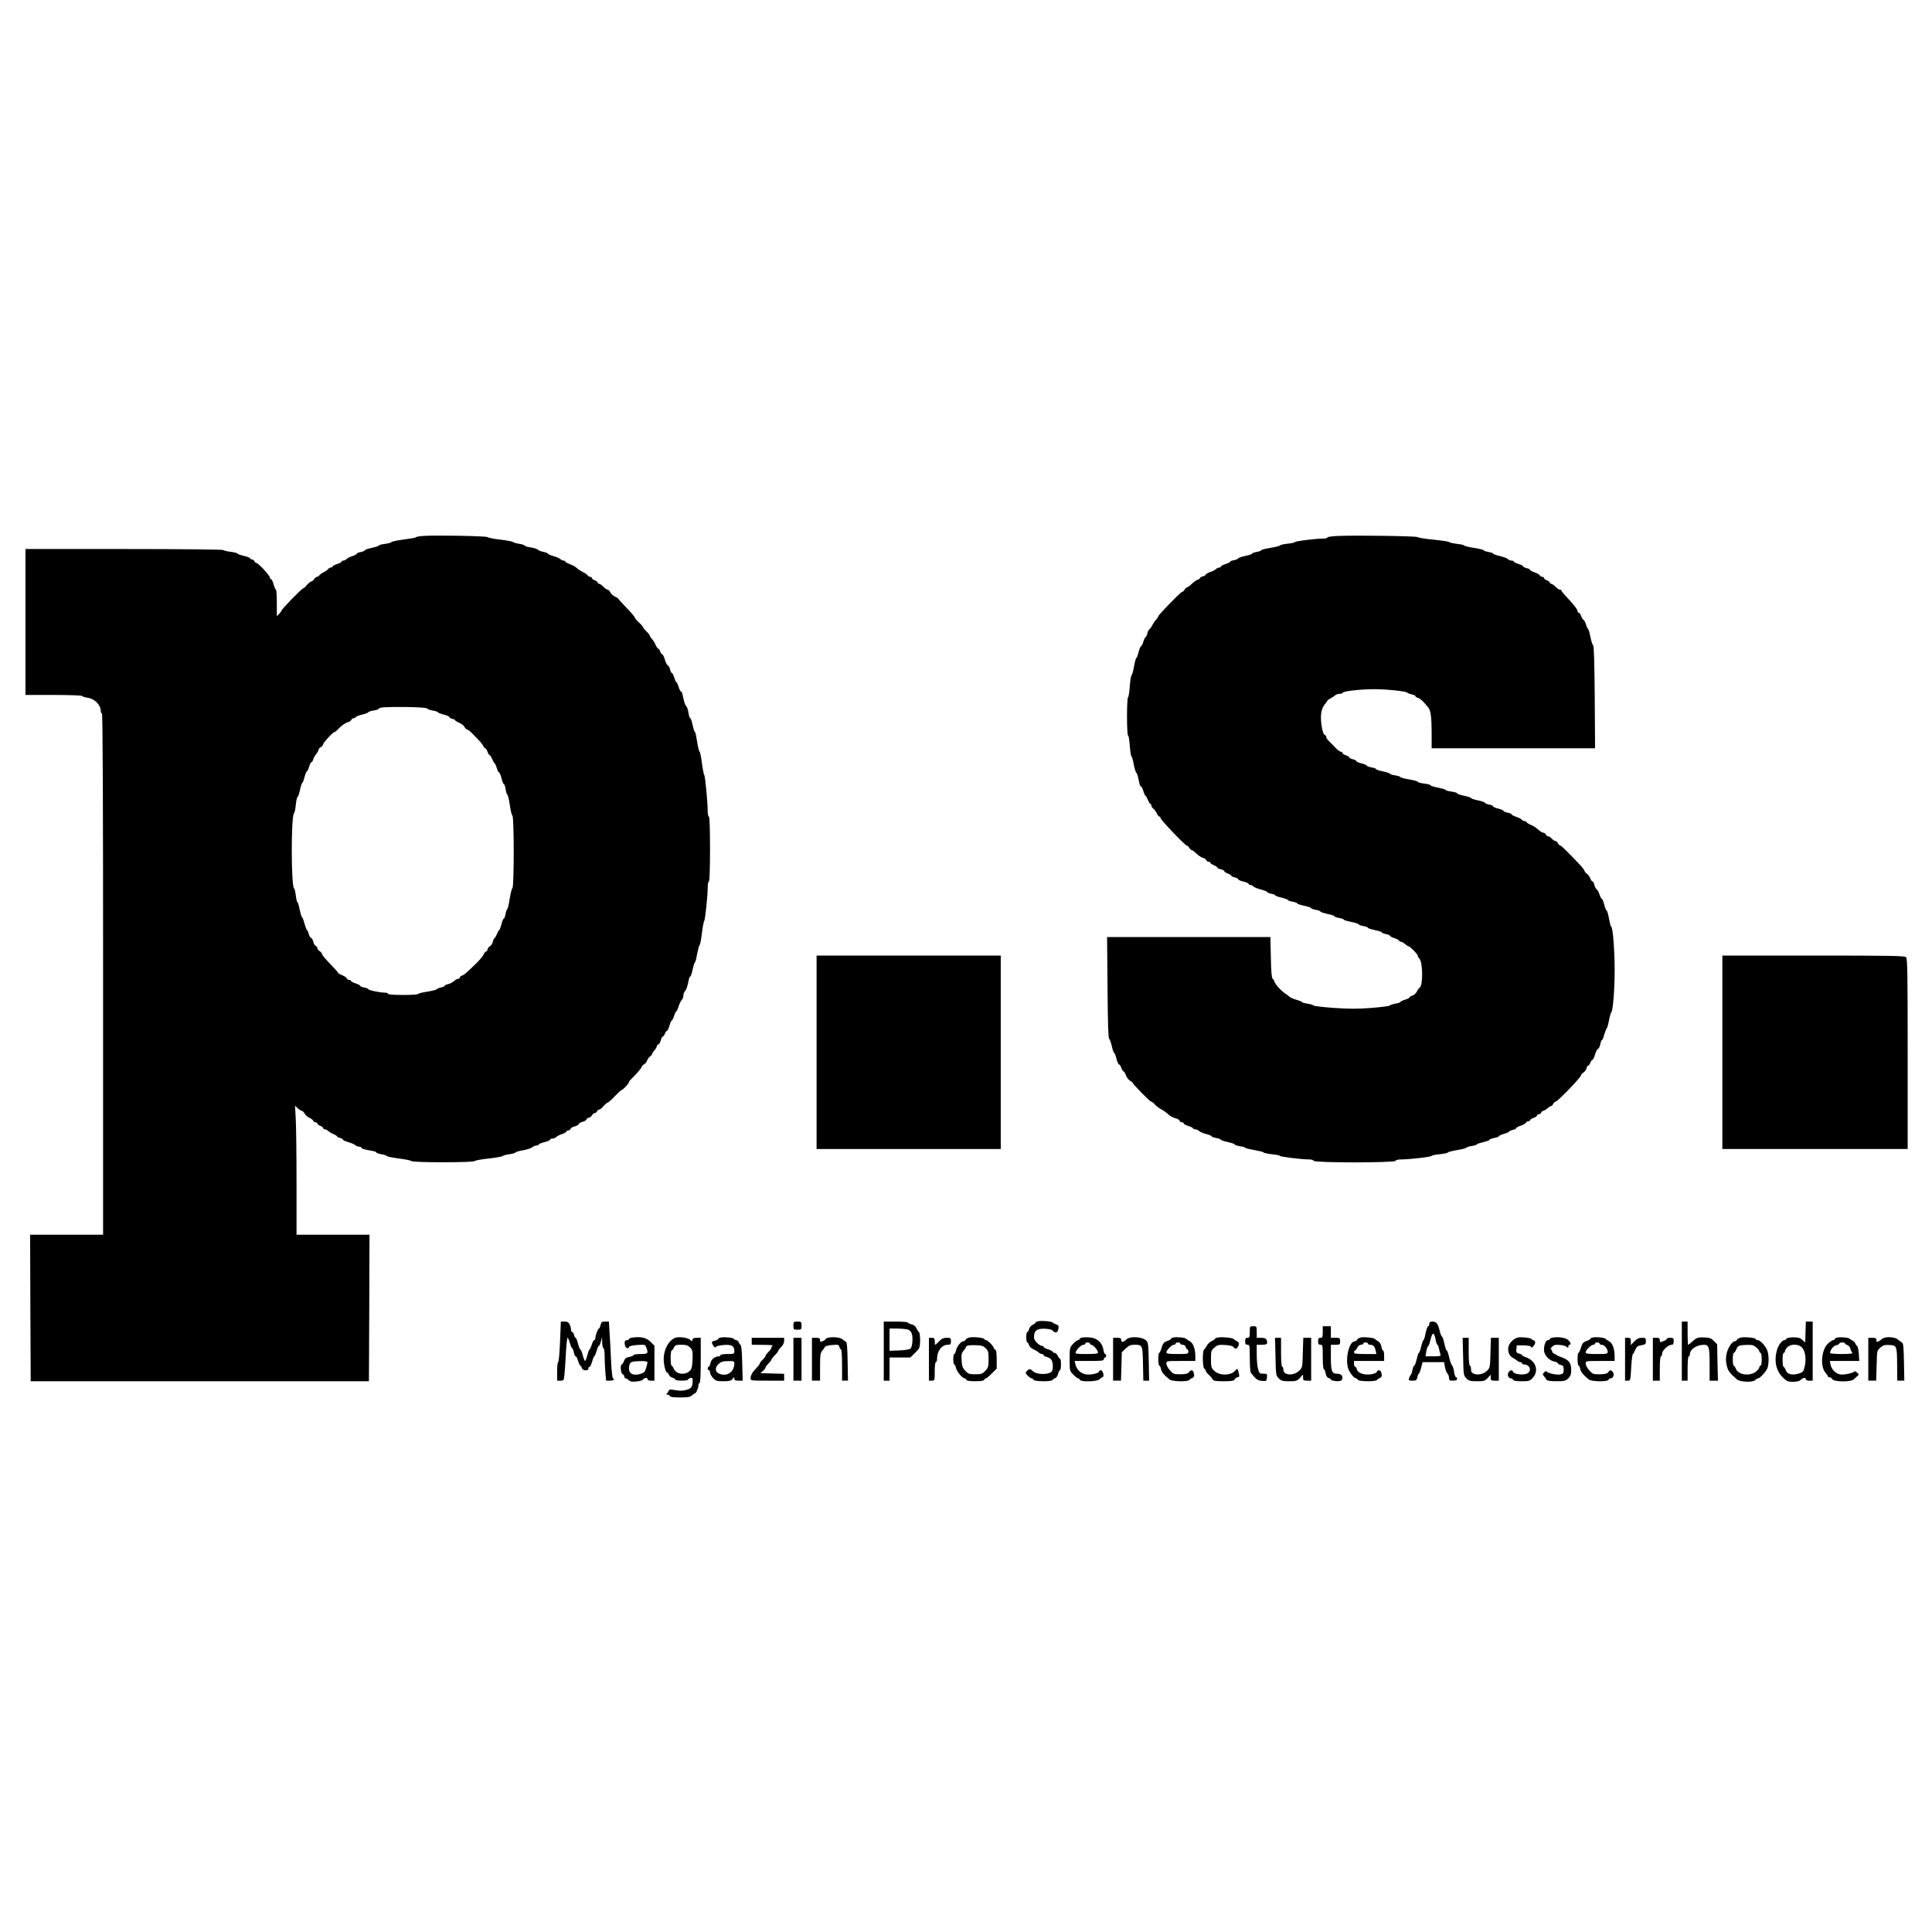 <?xml version="1.0" standalone="no"?>
<!DOCTYPE svg PUBLIC "-//W3C//DTD SVG 20010904//EN"
 "http://www.w3.org/TR/2001/REC-SVG-20010904/DTD/svg10.dtd">
<svg version="1.0" xmlns="http://www.w3.org/2000/svg"
 width="1668pt" height="1668pt" viewBox="0 0 1668 1668"
 preserveAspectRatio="xMidYMid meet">
<g transform="translate(0,1668) scale(0.1,-0.1)"
fill="#000000" stroke="none">
<path d="M3655 12053 c-33 -2 -62 -7 -65 -12 -3 -4 -50 -12 -105 -19 -54 -7
-102 -17 -105 -22 -3 -5 -29 -12 -58 -16 -28 -3 -52 -10 -52 -14 0 -4 -27 -13
-60 -20 -33 -7 -60 -16 -60 -21 0 -4 -16 -11 -35 -15 -19 -3 -35 -10 -35 -14
0 -5 -17 -14 -37 -21 -21 -6 -44 -18 -51 -26 -7 -7 -20 -13 -28 -13 -8 0 -14
-4 -14 -8 0 -5 -18 -15 -40 -22 -22 -7 -40 -17 -40 -22 0 -4 -7 -8 -15 -8 -7
0 -18 -6 -22 -13 -4 -6 -21 -19 -38 -27 -16 -8 -34 -21 -38 -27 -4 -7 -13 -13
-20 -13 -7 0 -18 -9 -25 -20 -7 -11 -18 -20 -25 -20 -6 -1 -23 -14 -37 -30
-13 -17 -28 -30 -33 -30 -11 0 -187 -181 -187 -192 0 -4 -9 -17 -20 -28 l-20
-20 0 115 c0 63 -4 115 -8 115 -4 0 -13 20 -20 45 -7 25 -16 45 -22 45 -5 0
-10 6 -10 14 0 17 -101 126 -117 126 -6 0 -13 7 -17 15 -3 8 -12 15 -21 15 -8
0 -15 4 -15 9 0 5 -25 15 -55 22 -30 7 -55 16 -55 20 0 4 -27 11 -60 15 -33 4
-60 11 -60 15 0 5 -376 9 -855 9 l-855 0 0 -630 0 -630 245 0 c135 0 245 -4
245 -9 0 -4 21 -11 46 -15 61 -8 114 -62 114 -115 0 -12 5 -21 10 -21 7 0 10
-757 10 -2250 l0 -2250 -315 0 -315 0 2 -633 3 -632 1460 0 1460 0 3 633 2
632 -315 0 -315 0 0 448 c0 247 -3 498 -7 557 l-6 109 23 -22 c13 -12 29 -22
35 -22 6 0 17 -11 25 -24 7 -14 25 -30 41 -36 15 -7 30 -18 33 -26 3 -8 12
-14 21 -14 8 0 15 -5 15 -10 0 -6 11 -15 25 -20 14 -5 25 -14 25 -20 0 -5 6
-10 14 -10 8 0 21 -6 28 -13 7 -7 28 -20 46 -28 17 -7 32 -17 32 -20 0 -4 11
-10 25 -13 14 -4 25 -10 25 -15 0 -5 21 -14 48 -22 26 -7 53 -19 60 -26 7 -7
22 -13 33 -13 10 0 19 -4 19 -9 0 -8 22 -15 98 -28 17 -3 32 -9 32 -13 0 -5
19 -11 43 -15 23 -4 44 -11 47 -16 3 -5 51 -14 105 -21 55 -7 103 -17 107 -22
10 -14 537 -14 546 0 4 5 59 16 122 22 63 7 117 17 120 21 3 5 29 12 58 16 28
4 52 10 52 15 0 4 30 13 66 19 37 7 73 19 81 27 8 7 23 14 34 14 10 0 19 4 19
8 0 5 23 14 50 21 28 7 50 17 50 22 0 5 9 9 19 9 11 0 26 6 33 13 7 8 30 20
51 26 20 7 37 17 37 22 0 5 7 9 15 9 9 0 18 6 21 14 3 8 19 18 36 21 16 4 32
13 35 20 2 8 17 17 33 20 16 3 31 13 34 21 3 8 12 14 20 14 9 0 20 9 26 20 6
11 17 20 24 20 8 0 16 7 20 15 3 8 11 15 19 15 7 0 24 13 37 30 14 16 30 29
35 30 6 0 34 25 62 55 29 30 56 55 60 55 11 0 63 56 63 67 0 5 8 16 18 25 40
38 92 98 92 107 0 6 9 15 19 21 11 5 23 20 27 32 4 13 15 29 25 36 11 7 19 18
19 23 0 5 9 19 20 31 11 12 20 27 20 34 0 6 6 14 14 17 8 3 17 19 21 36 4 17
11 31 16 31 5 0 14 11 19 25 5 14 14 25 18 25 5 0 15 20 22 45 7 25 16 45 20
45 4 0 13 18 20 40 7 22 16 40 20 40 4 0 12 19 19 42 7 22 19 48 27 55 8 8 14
25 14 38 0 13 6 30 13 37 13 13 21 36 34 101 3 15 9 27 13 27 4 0 13 27 20 60
7 33 16 60 19 60 4 0 13 34 20 75 8 41 17 75 21 75 4 0 13 46 20 103 7 56 16
104 20 107 8 6 30 216 30 288 0 29 5 52 10 52 6 0 10 100 10 280 0 180 -4 280
-10 280 -5 0 -10 21 -10 48 0 73 -22 306 -30 312 -4 3 -13 49 -20 103 -7 53
-16 97 -20 97 -4 0 -14 38 -21 85 -7 47 -15 85 -19 85 -4 0 -13 27 -20 60 -7
33 -16 60 -21 60 -4 0 -11 20 -15 45 -3 26 -12 51 -19 58 -11 12 -19 36 -32
100 -3 15 -9 27 -14 27 -4 0 -14 18 -20 40 -7 22 -15 40 -19 40 -4 0 -12 18
-19 40 -6 22 -16 40 -21 40 -4 0 -11 14 -15 31 -4 17 -13 33 -20 35 -7 3 -18
25 -25 50 -7 24 -17 44 -22 44 -4 0 -13 11 -18 25 -5 14 -13 25 -17 25 -5 0
-15 15 -23 33 -7 17 -22 41 -32 51 -10 11 -18 24 -18 28 0 5 -13 22 -30 38
-16 16 -30 33 -30 37 0 5 -16 23 -35 40 -19 18 -35 37 -35 42 0 6 -31 43 -70
82 -38 40 -70 75 -70 78 0 4 -13 12 -28 19 -16 7 -35 23 -42 37 -7 14 -19 25
-26 25 -6 0 -22 11 -35 25 -13 13 -30 25 -36 25 -7 0 -13 5 -13 10 0 6 -11 15
-25 20 -14 5 -25 14 -25 20 0 5 -7 10 -15 10 -7 0 -18 6 -22 13 -4 6 -21 19
-38 27 -16 8 -35 20 -42 25 -7 6 -18 15 -26 21 -7 6 -30 17 -50 25 -20 7 -37
17 -37 21 0 4 -6 8 -14 8 -8 0 -21 6 -28 13 -7 7 -34 19 -60 26 -27 8 -48 17
-48 21 0 4 -16 11 -36 15 -20 3 -43 12 -50 19 -7 7 -35 16 -63 20 -28 4 -51
11 -51 15 0 5 -21 12 -47 16 -27 4 -50 11 -53 15 -3 5 -52 14 -110 21 -58 7
-108 17 -111 22 -7 9 -450 18 -554 10z m33 -1490 c4 -6 26 -14 50 -18 23 -4
42 -10 42 -14 0 -4 23 -13 50 -20 28 -7 50 -17 50 -22 0 -5 11 -11 25 -15 14
-3 25 -9 25 -13 0 -4 15 -13 34 -21 19 -7 40 -24 47 -37 7 -12 18 -23 25 -23
6 0 22 -12 35 -26 13 -14 40 -42 60 -62 20 -20 39 -45 42 -54 4 -10 11 -18 16
-18 5 0 14 -13 20 -30 5 -16 14 -30 19 -30 4 0 14 -16 22 -35 8 -19 17 -35 20
-35 4 0 12 -18 19 -40 6 -22 16 -40 20 -40 5 0 14 -22 21 -50 7 -27 16 -50 20
-50 5 0 12 -20 16 -45 3 -25 10 -45 14 -45 4 0 14 -39 21 -87 7 -49 17 -91 23
-95 15 -10 15 -616 0 -626 -6 -4 -16 -46 -24 -94 -7 -49 -17 -88 -21 -88 -4 0
-10 -18 -14 -40 -4 -22 -10 -40 -15 -40 -4 0 -14 -22 -21 -50 -7 -27 -16 -50
-19 -50 -3 0 -12 -16 -20 -35 -8 -19 -17 -35 -21 -35 -4 0 -10 -14 -14 -30 -4
-17 -15 -35 -26 -40 -10 -6 -19 -17 -19 -26 0 -8 -7 -17 -15 -20 -8 -3 -17
-16 -21 -27 -4 -12 -37 -50 -73 -85 -85 -81 -93 -88 -113 -95 -10 -4 -18 -11
-18 -17 0 -5 -6 -10 -13 -10 -8 0 -25 -9 -38 -21 -13 -11 -36 -23 -51 -26 -16
-3 -28 -9 -28 -13 0 -5 -15 -12 -32 -15 -18 -4 -35 -11 -38 -16 -3 -5 -41 -14
-83 -21 -42 -6 -77 -15 -77 -20 0 -4 -58 -8 -130 -8 -80 0 -130 4 -130 10 0 6
-13 10 -28 10 -41 0 -142 21 -142 30 0 4 -16 11 -35 14 -19 4 -35 10 -35 15 0
4 -18 14 -40 21 -22 7 -40 17 -40 22 0 4 -7 8 -15 8 -9 0 -18 6 -21 13 -3 8
-20 20 -39 27 -19 8 -35 17 -35 20 0 4 -31 39 -70 79 -38 39 -70 77 -70 84 0
7 -9 18 -20 25 -11 7 -20 18 -20 26 0 8 -6 16 -14 19 -8 3 -17 19 -21 35 -3
17 -12 33 -20 35 -7 3 -16 19 -20 36 -4 17 -10 31 -14 31 -4 0 -13 24 -21 53
-7 28 -17 55 -22 58 -5 3 -14 34 -21 67 -6 34 -15 62 -19 62 -3 0 -10 26 -14
58 -4 31 -10 59 -15 62 -26 17 -27 632 0 649 4 4 12 36 15 74 4 37 11 67 15
67 5 0 14 27 21 60 7 33 16 60 19 60 4 0 13 23 20 50 7 28 16 50 20 50 4 0 13
18 20 40 6 22 16 40 20 40 5 0 11 10 15 23 3 13 15 34 26 47 11 13 20 29 20
36 0 7 9 18 20 24 11 6 20 17 20 24 0 14 85 106 98 106 5 0 18 10 29 23 30 32
65 57 90 63 12 3 24 12 27 20 3 8 12 14 21 14 8 0 15 4 15 8 0 5 25 15 55 22
30 7 55 17 55 21 0 4 20 11 45 15 25 3 45 10 45 15 0 13 65 17 243 15 106 -2
171 -6 175 -13z"/>
<path d="M11553 12053 c-51 -2 -93 -8 -93 -13 0 -6 -18 -10 -40 -10 -63 0
-240 -22 -240 -30 0 -4 -28 -10 -62 -14 -34 -3 -64 -10 -67 -15 -3 -5 -41 -14
-83 -21 -43 -7 -78 -16 -78 -20 0 -5 -18 -11 -40 -15 -22 -4 -40 -10 -40 -15
0 -4 -27 -13 -60 -20 -33 -7 -60 -16 -60 -21 0 -4 -16 -11 -35 -15 -19 -3 -35
-10 -35 -14 0 -4 -18 -13 -40 -20 -22 -7 -40 -17 -40 -22 0 -4 -6 -8 -14 -8
-8 0 -21 -6 -28 -13 -7 -8 -30 -20 -51 -26 -20 -7 -37 -17 -37 -22 0 -5 -11
-11 -25 -15 -14 -3 -25 -10 -25 -14 0 -5 -9 -12 -21 -15 -11 -4 -33 -20 -50
-36 -16 -16 -34 -29 -39 -29 -6 0 -15 -9 -22 -20 -7 -11 -17 -20 -22 -20 -12
0 -206 -199 -206 -211 0 -5 -8 -17 -17 -27 -10 -10 -25 -31 -33 -47 -8 -17
-20 -33 -27 -38 -6 -4 -14 -21 -18 -37 -4 -17 -10 -30 -14 -30 -4 0 -13 -18
-20 -40 -6 -22 -16 -40 -20 -40 -5 0 -14 -22 -21 -50 -7 -27 -15 -50 -19 -50
-4 0 -13 -33 -20 -72 -7 -40 -17 -76 -22 -79 -5 -3 -12 -47 -15 -97 -4 -51
-11 -92 -15 -92 -5 0 -9 -74 -9 -165 0 -91 4 -165 9 -165 5 0 12 -40 15 -90 4
-49 11 -90 14 -90 4 0 13 -30 20 -67 7 -37 17 -70 21 -73 8 -5 15 -30 28 -92
3 -16 9 -28 14 -28 4 0 14 -18 20 -40 7 -22 15 -40 19 -40 3 0 12 -16 20 -35
8 -19 17 -35 22 -35 4 0 8 -6 8 -14 0 -8 8 -21 18 -28 9 -7 23 -25 29 -40 7
-16 17 -28 23 -28 5 0 10 -6 10 -13 0 -15 212 -237 226 -237 5 0 15 -9 22 -20
7 -11 16 -20 22 -20 5 0 23 -13 40 -30 17 -16 41 -32 54 -36 14 -3 27 -12 30
-20 3 -8 12 -14 21 -14 8 0 15 -4 15 -9 0 -5 14 -14 30 -21 17 -7 30 -16 30
-20 0 -5 14 -11 30 -15 17 -4 30 -11 30 -16 0 -6 14 -15 30 -20 17 -6 30 -15
30 -19 0 -5 14 -11 30 -15 17 -4 30 -11 30 -16 0 -5 20 -14 45 -20 25 -6 45
-15 45 -20 0 -5 6 -9 14 -9 8 0 21 -6 28 -14 8 -7 37 -19 66 -26 29 -8 52 -17
52 -21 0 -5 16 -11 35 -15 19 -3 35 -10 35 -14 0 -4 25 -13 55 -20 30 -7 55
-17 55 -21 0 -4 18 -10 40 -14 22 -4 40 -10 40 -15 0 -4 27 -13 60 -20 33 -7
60 -16 60 -20 0 -5 18 -11 40 -15 22 -4 40 -10 40 -15 0 -4 27 -13 60 -20 33
-7 60 -16 60 -20 0 -5 18 -11 40 -15 22 -4 40 -10 40 -14 0 -4 29 -13 65 -20
36 -7 65 -17 65 -21 0 -5 18 -11 40 -15 22 -4 40 -10 40 -15 0 -4 27 -13 60
-20 33 -7 60 -16 60 -20 0 -4 16 -11 35 -14 19 -4 35 -10 35 -15 0 -4 18 -14
40 -21 22 -7 40 -17 40 -22 0 -4 6 -8 13 -8 8 0 24 -9 37 -20 13 -11 26 -20
31 -20 12 0 79 -68 79 -81 0 -6 6 -17 14 -25 30 -30 33 -226 4 -249 -7 -5 -19
-22 -27 -38 -8 -15 -25 -30 -38 -33 -13 -4 -23 -10 -23 -15 0 -4 -18 -14 -40
-20 -22 -7 -40 -16 -40 -20 0 -4 -19 -10 -42 -14 -24 -4 -45 -11 -49 -16 -3
-5 -74 -14 -158 -21 -118 -9 -192 -9 -324 0 -94 7 -174 16 -177 21 -3 5 -26
12 -52 16 -27 4 -48 10 -48 14 0 4 -21 12 -46 19 -25 7 -52 18 -59 25 -7 6
-23 19 -36 27 -37 24 -87 79 -95 103 -4 12 -12 25 -18 29 -7 5 -12 68 -14 183
l-4 175 -705 0 -705 0 4 -435 c2 -293 6 -438 14 -443 5 -4 16 -33 23 -64 7
-32 16 -58 20 -58 4 0 13 -22 20 -50 7 -27 17 -50 22 -50 6 0 15 -13 20 -30 6
-16 15 -30 19 -30 5 0 14 -15 21 -34 7 -19 23 -40 36 -47 13 -7 23 -15 23 -19
0 -10 147 -160 157 -160 5 0 16 -8 25 -17 23 -25 40 -38 68 -53 13 -7 29 -17
34 -22 6 -4 21 -17 34 -28 13 -10 36 -22 52 -25 16 -3 31 -13 34 -21 3 -8 12
-14 21 -14 8 0 15 -4 15 -10 0 -5 18 -15 40 -21 22 -7 40 -16 40 -21 0 -4 9
-8 19 -8 11 0 26 -7 34 -15 8 -8 35 -19 61 -26 25 -6 46 -15 46 -19 0 -5 18
-11 40 -15 22 -4 40 -10 40 -15 0 -4 27 -13 60 -20 33 -7 60 -16 60 -21 0 -4
20 -11 45 -15 25 -3 45 -9 45 -13 0 -4 36 -13 80 -20 44 -8 80 -17 80 -21 0
-4 32 -11 70 -15 39 -4 70 -10 70 -14 0 -8 189 -31 252 -31 20 0 38 -5 40 -12
6 -18 700 -18 706 0 2 7 22 12 50 12 71 0 262 22 262 31 0 4 32 10 70 14 39 4
70 11 70 15 0 4 36 13 80 21 44 7 80 16 80 20 0 4 20 11 45 15 25 3 45 10 45
14 0 4 25 12 55 19 30 7 55 16 55 21 0 4 18 11 40 15 22 4 40 10 40 15 0 4 20
14 45 21 25 7 45 17 45 20 0 4 14 10 30 14 17 4 30 10 30 15 0 5 17 14 38 21
20 6 41 18 45 25 4 8 15 14 22 14 8 0 15 4 15 9 0 5 14 14 30 20 17 5 30 15
30 20 0 6 7 11 15 11 9 0 18 7 21 15 4 8 12 15 18 15 7 0 22 9 34 20 12 11 26
20 31 20 6 0 15 9 21 20 6 11 16 20 22 20 16 0 218 210 218 226 0 7 9 18 20
24 11 6 23 22 26 35 3 14 10 25 15 25 5 0 14 11 19 25 5 14 14 25 18 25 5 0
15 20 22 44 7 25 18 47 26 50 7 3 16 21 20 40 3 20 10 36 14 36 4 0 13 21 20
48 8 26 17 49 21 52 4 3 13 34 20 70 7 36 16 67 20 70 14 11 29 197 29 363 0
173 -16 377 -30 377 -4 0 -12 32 -19 70 -7 39 -16 70 -21 70 -4 0 -13 23 -20
50 -7 28 -16 50 -20 50 -5 0 -14 17 -21 38 -6 20 -18 40 -25 45 -7 4 -15 21
-19 37 -4 17 -11 30 -16 30 -5 0 -14 12 -20 27 -5 15 -19 33 -29 40 -11 8 -20
19 -20 24 0 6 -17 28 -37 50 -115 121 -164 169 -172 169 -6 0 -15 9 -21 20 -6
11 -16 20 -23 20 -7 0 -20 9 -30 20 -9 11 -23 20 -31 20 -8 0 -16 7 -20 15 -3
8 -12 15 -19 15 -8 0 -25 9 -38 20 -13 11 -28 23 -34 28 -5 4 -25 15 -42 22
-18 8 -33 18 -33 22 0 5 -6 8 -14 8 -8 0 -21 6 -28 13 -7 8 -30 20 -51 26 -20
7 -37 16 -37 21 0 4 -16 11 -35 14 -19 4 -35 11 -35 15 0 5 -20 14 -45 20 -25
6 -45 15 -45 20 0 5 -16 12 -35 15 -19 4 -35 11 -35 15 0 5 -27 14 -60 21 -33
7 -60 16 -60 20 0 4 -27 13 -60 20 -33 7 -60 16 -60 21 0 5 -22 11 -50 15 -27
4 -50 10 -50 14 0 4 -29 13 -65 20 -36 7 -65 16 -65 20 0 5 -25 12 -55 15 -30
4 -55 11 -55 16 0 4 -34 13 -75 20 -41 7 -75 16 -75 20 0 4 -20 11 -45 15 -25
3 -45 10 -45 14 0 4 -27 13 -60 20 -33 7 -60 16 -60 20 0 5 -18 11 -40 15 -22
4 -40 10 -40 15 0 4 -20 13 -45 19 -25 6 -45 15 -45 20 0 5 -13 12 -30 16 -16
4 -30 10 -30 15 0 4 -13 13 -30 19 -16 5 -30 15 -30 20 0 6 -6 11 -14 11 -8 0
-32 18 -53 41 -21 23 -46 48 -55 57 -10 9 -18 22 -18 30 0 7 -6 15 -14 18 -19
7 -38 123 -30 184 4 31 16 61 30 77 13 16 24 31 24 34 0 3 12 12 28 20 15 8
33 20 40 27 7 6 24 12 37 12 13 0 25 4 27 9 4 14 156 31 273 31 109 0 277 -18
285 -30 3 -4 20 -11 38 -15 17 -3 32 -10 32 -15 0 -5 10 -12 23 -15 19 -6 46
-31 88 -83 21 -25 29 -86 29 -219 l0 -133 706 0 705 0 -3 440 c-2 289 -7 443
-13 448 -6 4 -17 36 -24 72 -7 36 -16 67 -20 70 -5 3 -14 22 -20 43 -7 20 -16
37 -21 37 -4 0 -13 14 -19 30 -5 17 -15 30 -20 30 -6 0 -11 6 -11 13 0 15 -29
52 -92 120 -27 28 -48 54 -48 59 0 4 -6 8 -14 8 -8 0 -24 11 -37 25 -13 13
-30 25 -36 25 -7 0 -13 5 -13 10 0 6 -11 15 -25 20 -14 5 -25 14 -25 20 0 5
-7 10 -15 10 -7 0 -18 6 -22 14 -4 7 -25 19 -45 25 -21 7 -38 16 -38 21 0 5
-13 11 -30 15 -16 4 -30 11 -30 15 0 5 -18 15 -40 21 -22 7 -40 16 -40 21 0 4
-9 8 -19 8 -11 0 -26 6 -33 14 -8 7 -40 19 -71 26 -31 7 -57 17 -57 21 0 4
-18 10 -40 14 -22 4 -40 10 -40 14 0 4 -38 14 -85 21 -47 7 -85 17 -85 21 0 4
-28 10 -62 14 -35 4 -65 11 -68 16 -3 4 -64 13 -135 20 -72 7 -133 17 -136 22
-7 9 -529 17 -686 10z"/>
<path d="M7050 7595 l0 -835 795 0 795 0 0 835 0 835 -795 0 -795 0 0 -835z"/>
<path d="M14870 7595 l0 -835 800 0 800 0 0 821 c0 698 -2 823 -14 835 -12 12
-133 14 -800 14 l-786 0 0 -835z"/>
<path d="M8963 5273 c-13 -2 -23 -8 -23 -12 0 -4 -11 -13 -25 -19 -13 -6 -27
-23 -31 -37 -3 -14 -10 -25 -15 -25 -5 0 -9 -20 -9 -45 0 -25 4 -45 9 -45 5 0
11 -10 15 -22 3 -13 19 -29 38 -37 18 -8 39 -21 46 -28 7 -7 20 -13 28 -13 8
0 14 -4 14 -9 0 -5 11 -12 24 -15 14 -3 32 -13 40 -22 17 -16 21 -80 8 -102
-22 -33 -133 -33 -167 2 -21 20 -29 20 -49 0 -15 -14 -14 -18 6 -40 13 -13 28
-24 35 -24 6 0 13 -6 15 -12 6 -16 155 -18 166 -2 4 6 14 13 24 17 9 3 19 19
23 36 4 17 11 31 16 31 5 0 9 23 9 50 0 28 -4 50 -8 50 -5 0 -14 11 -20 25 -6
14 -18 25 -27 25 -8 0 -15 4 -15 8 0 5 -18 15 -40 22 -22 7 -40 17 -40 22 0 4
-6 8 -13 8 -21 0 -68 44 -69 66 -4 48 11 73 48 80 39 7 104 -1 113 -14 14 -21
39 -20 45 1 10 37 7 45 -16 53 -13 4 -26 11 -29 16 -7 10 -94 18 -126 11z"/>
<path d="M4835 5095 c-4 -96 -11 -175 -16 -175 -5 0 -9 -36 -9 -80 l0 -80 29
0 c28 0 29 2 35 58 3 31 8 114 12 185 4 70 10 127 14 127 4 0 13 -20 20 -45 7
-25 16 -45 20 -45 4 0 11 -16 14 -35 4 -19 11 -35 16 -35 5 0 15 -18 21 -40 7
-22 15 -40 19 -40 4 0 10 -9 13 -20 6 -24 57 -29 57 -5 0 8 5 15 10 15 6 0 15
20 22 45 7 25 15 45 19 45 3 0 12 20 19 45 7 25 16 45 20 45 5 0 12 17 18 38
l10 37 1 -47 c1 -27 6 -48 11 -48 6 0 10 -28 10 -63 0 -35 3 -98 6 -140 l7
-77 33 0 c19 0 34 5 34 10 0 6 -4 10 -8 10 -5 0 -12 64 -16 143 -3 78 -9 188
-13 245 l-6 102 -33 0 c-28 0 -33 -4 -39 -30 -4 -16 -10 -30 -14 -30 -9 0 -31
-60 -31 -83 0 -9 -4 -17 -10 -17 -5 0 -15 -18 -21 -40 -7 -22 -15 -40 -19 -40
-3 0 -12 -22 -19 -50 -7 -27 -16 -50 -20 -50 -4 0 -13 23 -20 50 -7 28 -16 50
-21 50 -4 0 -13 23 -20 50 -7 28 -16 50 -20 50 -4 0 -11 11 -14 25 -4 14 -11
25 -16 25 -6 0 -10 9 -10 20 0 10 -5 31 -12 45 -9 19 -19 25 -43 25 l-33 0 -7
-175z"/>
<path d="M6850 5235 c0 -33 2 -35 35 -35 33 0 35 2 35 35 0 33 -2 35 -35 35
-33 0 -35 -2 -35 -35z"/>
<path d="M7630 5015 l0 -255 25 0 25 0 0 100 0 100 90 0 89 0 42 41 c40 39 41
43 43 105 0 36 -4 68 -9 72 -6 4 -16 19 -23 35 -8 18 -22 29 -42 33 -16 4 -30
10 -30 15 0 5 -47 9 -105 9 l-105 0 0 -255z m198 189 c21 -4 34 -15 43 -35 13
-33 7 -115 -10 -132 -7 -7 -50 -14 -96 -16 l-85 -3 0 96 0 96 59 0 c32 0 72
-3 89 -6z"/>
<path d="M12340 5250 c0 -11 -4 -20 -10 -20 -5 0 -15 -27 -22 -60 -6 -33 -15
-60 -18 -60 -4 0 -13 -25 -20 -55 -7 -30 -16 -55 -20 -55 -4 0 -12 -25 -19
-55 -7 -30 -16 -55 -21 -55 -4 0 -11 -17 -15 -37 -4 -21 -10 -40 -15 -43 -4
-3 -10 -15 -14 -27 -7 -21 -4 -23 29 -23 31 0 36 3 42 30 3 17 9 30 12 30 4 0
13 23 20 50 l13 50 93 0 93 0 7 -42 c4 -23 14 -48 21 -56 8 -7 14 -24 14 -38
0 -21 5 -24 35 -24 24 0 35 5 35 15 0 8 -4 15 -9 15 -6 0 -13 20 -17 45 -3 26
-12 51 -18 58 -7 7 -18 38 -25 70 -7 31 -16 57 -20 57 -5 0 -14 27 -21 60 -7
33 -16 60 -20 60 -5 0 -14 24 -21 52 -14 61 -28 78 -63 78 -19 0 -26 -5 -26
-20z m54 -133 c4 -26 12 -47 16 -47 4 0 11 -16 14 -36 4 -19 10 -42 13 -50 4
-11 -8 -14 -62 -14 l-68 0 7 43 c4 23 11 43 16 45 5 2 14 28 21 58 15 65 31
65 43 1z"/>
<path d="M14520 5015 l0 -255 25 0 25 0 0 105 c0 63 4 105 10 105 6 0 10 10
10 21 0 34 48 71 99 77 66 7 71 -4 71 -170 l0 -138 36 0 36 0 -4 158 -3 157
-29 28 c-24 25 -38 29 -85 30 -56 2 -63 -1 -112 -45 -10 -10 -21 -18 -24 -18
-3 0 -5 45 -5 100 l0 100 -25 0 -25 0 0 -255z"/>
<path d="M15588 5179 l-3 -90 -24 23 c-20 18 -36 22 -80 22 -32 -1 -57 -6 -59
-13 -2 -6 -9 -11 -16 -11 -20 0 -54 -45 -65 -87 -26 -91 -7 -178 50 -234 35
-35 45 -39 89 -39 27 0 55 6 62 13 22 22 48 28 48 12 0 -10 10 -15 30 -15 l30
0 0 255 0 255 -30 0 -29 0 -3 -91z m-30 -133 c28 -31 38 -99 23 -164 -11 -45
-15 -50 -52 -61 -57 -17 -99 -6 -112 30 -6 16 -15 29 -19 29 -4 0 -8 27 -8 60
0 33 4 60 10 60 6 0 10 6 10 13 0 7 9 23 20 35 30 31 97 30 128 -2z"/>
<path d="M10790 5180 c0 -43 -3 -50 -20 -50 -16 0 -20 -7 -20 -30 0 -23 4 -30
20 -30 19 0 20 -7 20 -115 0 -64 4 -121 10 -128 45 -57 58 -66 96 -69 38 -3
39 -2 42 30 3 30 2 32 -31 32 -31 0 -35 4 -45 39 -7 21 -12 77 -12 125 l0 86
45 0 c46 0 53 8 39 44 -4 11 -19 16 -45 16 l-39 0 0 50 c0 49 -1 50 -30 50
-29 0 -30 -1 -30 -50z"/>
<path d="M11420 5180 c0 -43 -3 -50 -20 -50 -16 0 -20 -7 -20 -30 0 -23 4 -30
20 -30 19 0 20 -7 20 -105 0 -58 4 -105 9 -105 5 0 12 -16 16 -36 4 -24 13
-38 26 -41 10 -3 19 -9 19 -13 0 -10 58 -19 82 -12 11 2 18 14 18 27 0 23 -17
35 -50 35 -41 0 -50 25 -50 141 l0 109 40 0 c38 0 40 2 40 30 0 28 -2 30 -40
30 l-40 0 0 50 0 50 -35 0 -35 0 0 -50z"/>
<path d="M5468 5133 c-21 -2 -38 -8 -38 -14 0 -5 -6 -9 -14 -9 -21 0 -28 -15
-20 -45 6 -26 29 -34 36 -13 3 7 32 14 71 16 65 4 67 4 77 -22 19 -51 15 -56
-50 -56 -33 0 -60 -4 -60 -9 0 -5 -16 -12 -36 -16 -28 -5 -39 -13 -47 -36 -6
-16 -15 -29 -19 -29 -15 0 -9 -78 7 -84 8 -3 15 -12 15 -21 0 -8 5 -15 11 -15
6 0 18 -7 27 -16 12 -12 28 -15 65 -11 27 2 52 9 56 14 12 18 41 23 41 8 0
-10 10 -15 30 -15 l30 0 0 151 0 151 -33 33 c-35 35 -79 46 -149 38z m122
-214 c0 -7 -5 -29 -12 -50 -9 -33 -17 -41 -50 -51 -72 -21 -111 10 -94 77 7
28 21 32 99 34 36 1 57 -3 57 -10z"/>
<path d="M5841 5133 c-60 -12 -111 -98 -111 -188 0 -48 17 -115 30 -115 5 0
11 -9 15 -19 3 -10 17 -22 30 -25 14 -4 25 -11 25 -16 0 -6 25 -10 55 -10 30
0 55 4 55 9 0 5 9 11 20 14 16 4 20 0 20 -21 0 -55 -10 -69 -54 -82 -30 -8
-58 -9 -95 -2 -45 8 -53 7 -59 -7 -3 -9 -10 -19 -16 -23 -7 -5 -5 -8 6 -8 9 0
18 -6 21 -12 2 -9 30 -13 89 -13 67 0 88 4 102 18 10 9 21 17 25 17 11 0 31
47 31 70 0 11 5 20 10 20 6 0 10 72 10 195 l0 195 -34 0 c-24 0 -35 -5 -38
-17 -3 -15 -4 -15 -19 -1 -17 17 -80 28 -118 21z m118 -88 c21 -23 23 -32 20
-104 -4 -69 -7 -82 -28 -100 -41 -36 -113 -25 -133 20 -7 16 -16 29 -20 29 -5
0 -8 29 -8 65 0 36 4 65 8 65 5 0 14 11 20 25 10 22 18 25 64 25 43 0 57 -5
77 -25z"/>
<path d="M6228 5133 c-16 -2 -28 -8 -28 -13 0 -5 -13 -11 -29 -15 -23 -5 -28
-10 -23 -23 10 -27 30 -44 34 -30 2 6 32 13 68 16 69 5 90 -8 90 -55 0 -21 -4
-23 -60 -23 -33 0 -60 -4 -60 -10 0 -5 -6 -10 -13 -10 -34 0 -67 -26 -73 -57
-3 -18 -10 -33 -15 -33 -5 0 -9 -7 -9 -15 0 -8 5 -15 10 -15 6 0 10 -9 10 -19
0 -11 12 -33 26 -48 23 -25 33 -28 90 -28 51 0 66 4 78 20 14 18 15 18 16 3 0
-14 8 -18 36 -18 l36 0 -4 150 c-2 93 -7 154 -14 158 -6 4 -13 15 -17 25 -3 9
-13 17 -21 17 -8 0 -16 4 -18 9 -4 11 -74 20 -110 14z m112 -222 c0 -78 -65
-121 -135 -89 -30 14 -33 50 -6 77 25 25 38 29 94 30 39 1 47 -2 47 -18z"/>
<path d="M7163 5133 c-18 -2 -33 -8 -33 -12 0 -4 -11 -13 -25 -19 -22 -10 -25
-9 -25 8 0 16 -7 20 -35 20 l-35 0 0 -185 0 -185 35 0 35 0 0 118 c0 104 3
122 19 141 11 13 22 28 23 33 2 6 30 13 62 16 52 4 58 3 63 -17 3 -11 9 -21
14 -21 5 0 9 -61 9 -135 l0 -135 26 0 25 0 -3 167 c-2 123 -6 167 -16 171 -7
2 -18 10 -26 17 -16 16 -68 24 -113 18z"/>
<path d="M8370 5133 c-14 -3 -29 -11 -33 -19 -4 -8 -13 -14 -20 -14 -20 0 -57
-46 -63 -79 -4 -17 -10 -31 -15 -31 -5 0 -9 -20 -9 -45 0 -25 4 -45 9 -45 5 0
11 -14 15 -31 6 -30 55 -89 74 -89 6 0 12 -6 15 -12 2 -9 27 -13 77 -13 50 0
75 4 78 13 2 6 8 12 14 12 5 0 28 19 51 42 l42 42 0 80 c0 55 -4 81 -12 83 -7
3 -13 9 -13 15 0 14 -53 68 -67 68 -6 0 -13 4 -15 9 -4 12 -93 21 -128 14z
m140 -93 c22 -22 25 -34 25 -95 0 -63 -3 -73 -28 -100 -25 -26 -35 -30 -87
-30 -52 0 -61 4 -86 30 -23 24 -29 41 -32 90 -3 50 0 64 17 84 12 13 21 28 21
32 0 12 31 18 90 15 44 -1 61 -7 80 -26z"/>
<path d="M9348 5133 c-16 -2 -28 -9 -28 -14 0 -5 -6 -9 -13 -9 -6 0 -26 -14
-42 -32 -29 -31 -30 -34 -30 -133 0 -101 0 -102 32 -133 17 -18 36 -32 41 -32
6 0 12 -6 15 -12 6 -21 149 -17 170 4 9 9 22 18 28 20 15 5 0 58 -17 58 -8 0
-14 -4 -14 -9 0 -17 -71 -33 -113 -27 -47 8 -82 41 -92 86 l-7 30 126 0 c105
0 126 2 126 15 0 8 5 15 10 15 6 0 10 7 10 15 0 8 -4 15 -9 15 -5 0 -11 17
-15 38 -8 56 -52 98 -107 104 -24 3 -56 3 -71 1z m62 -53 c0 -5 5 -10 12 -10
16 0 58 -49 58 -67 0 -10 -23 -13 -100 -13 -87 0 -99 2 -93 16 10 27 49 64 67
64 9 0 16 5 16 10 0 6 9 10 20 10 11 0 20 -4 20 -10z"/>
<path d="M9765 5133 c-16 -3 -34 -10 -40 -17 -5 -7 -18 -16 -27 -19 -13 -5
-18 -1 -18 13 0 16 -7 20 -35 20 l-35 0 0 -185 0 -185 34 0 34 0 4 123 3 122
34 33 c27 25 42 32 75 32 70 0 71 -2 74 -165 l3 -145 25 0 25 0 -3 164 c-3
152 -5 166 -24 184 -22 21 -81 32 -129 25z"/>
<path d="M10133 5133 c-13 -2 -23 -8 -23 -12 0 -4 -15 -13 -34 -19 -28 -10
-36 -21 -47 -57 -7 -25 -17 -45 -21 -45 -4 0 -8 -25 -8 -55 0 -30 4 -55 9 -55
5 0 11 -13 14 -29 6 -27 23 -48 74 -91 21 -18 160 -21 171 -4 4 6 15 13 25 17
18 7 21 24 11 51 -8 21 -24 20 -39 -1 -10 -13 -28 -17 -73 -18 -57 0 -63 2
-91 34 -17 19 -31 45 -31 58 0 23 1 23 125 23 l125 0 0 41 c0 64 -19 115 -49
130 -14 8 -28 17 -31 21 -8 10 -80 17 -107 11z m57 -53 c0 -5 9 -10 21 -10 12
0 23 -8 26 -20 3 -11 9 -20 14 -20 5 0 9 -9 9 -20 0 -19 -7 -20 -95 -20 -76 0
-95 3 -95 15 0 18 47 65 65 65 8 0 15 5 15 10 0 6 9 10 20 10 11 0 20 -4 20
-10z"/>
<path d="M10518 5133 c-16 -2 -28 -7 -28 -11 0 -4 -13 -13 -28 -20 -16 -7 -35
-25 -43 -40 -8 -15 -18 -30 -24 -34 -15 -11 -13 -160 3 -165 6 -3 12 -10 12
-17 0 -7 11 -22 24 -33 13 -12 29 -29 34 -40 9 -15 23 -18 97 -18 72 0 88 3
96 18 6 9 17 17 26 17 12 0 14 7 9 32 -8 40 -15 47 -29 28 -36 -48 -140 -50
-186 -3 -23 23 -26 33 -26 99 0 70 2 76 30 100 27 23 37 25 92 22 44 -3 67 -9
75 -21 15 -19 32 -11 42 20 5 17 2 25 -16 34 -13 7 -25 15 -28 19 -7 10 -98
19 -132 13z"/>
<path d="M11750 5133 c-14 -3 -29 -11 -33 -19 -4 -8 -14 -14 -20 -14 -50 0
-86 -154 -56 -239 13 -36 50 -81 67 -81 6 0 12 -6 15 -12 5 -16 154 -18 165
-2 4 6 15 13 25 17 18 7 21 24 11 51 -8 20 -30 21 -37 2 -3 -8 -26 -18 -50
-21 -58 -9 -114 10 -122 42 -3 13 -10 23 -15 23 -6 0 -10 11 -10 25 l0 25 130
0 130 0 0 45 c0 25 -4 45 -9 45 -5 0 -12 16 -15 35 -4 21 -15 39 -29 46 -12 7
-24 15 -27 19 -7 10 -89 19 -120 13z m60 -53 c0 -5 8 -10 18 -10 28 0 41 -14
48 -48 l7 -32 -97 0 c-79 0 -96 3 -96 15 0 8 4 15 8 15 5 0 14 11 20 25 7 15
20 25 32 25 11 0 20 5 20 10 0 6 9 10 20 10 11 0 20 -4 20 -10z"/>
<path d="M13107 5133 c-31 -5 -72 -42 -82 -74 -12 -38 3 -85 33 -100 15 -8 33
-20 40 -26 7 -7 20 -13 28 -13 8 0 14 -4 14 -10 0 -5 8 -10 18 -10 53 -1 70
-60 23 -80 -36 -14 -110 -4 -118 16 -7 19 -23 18 -38 -3 -15 -20 -3 -53 20
-53 7 0 15 -6 18 -12 2 -9 27 -13 73 -13 65 0 72 2 97 29 55 60 28 146 -56
177 -21 7 -37 16 -37 20 0 4 -12 10 -26 13 -21 6 -25 11 -22 39 l3 32 59 0
c37 -1 61 -5 64 -13 3 -9 6 -9 16 1 23 23 27 47 8 54 -9 4 -19 10 -22 14 -7 9
-79 17 -113 12z"/>
<path d="M13413 5133 c-18 -2 -33 -8 -33 -14 0 -5 -7 -9 -15 -9 -19 0 -35 -40
-35 -85 0 -42 42 -90 89 -100 17 -3 31 -10 31 -15 0 -4 11 -11 25 -14 21 -5
25 -12 25 -41 0 -29 -4 -36 -27 -41 -29 -8 -116 11 -121 26 -2 5 -11 1 -20 -8
-14 -14 -15 -19 -5 -30 7 -7 17 -21 22 -30 7 -13 25 -16 88 -17 70 0 81 3 103
25 20 20 25 35 25 75 0 58 -21 85 -81 106 -22 8 -41 16 -44 20 -3 3 -13 8 -22
12 -10 3 -18 13 -18 22 0 8 -5 15 -10 15 -6 0 -2 10 9 21 17 18 28 21 72 17
28 -3 55 -12 60 -19 7 -11 9 -10 9 4 0 9 5 17 10 17 16 0 12 18 -9 39 -20 20
-76 31 -128 24z"/>
<path d="M13753 5133 c-13 -2 -23 -8 -23 -12 0 -4 -15 -13 -34 -19 -28 -10
-36 -21 -47 -57 -7 -25 -17 -45 -21 -45 -4 0 -8 -25 -8 -55 0 -30 4 -55 9 -55
5 0 11 -13 14 -29 6 -27 23 -48 74 -91 23 -19 164 -21 171 -2 2 6 10 12 17 12
23 0 35 33 20 53 -15 21 -25 22 -40 0 -10 -13 -28 -17 -73 -18 -57 0 -63 2
-91 34 -17 19 -31 45 -31 58 0 23 1 23 125 23 l125 0 0 41 c0 64 -19 115 -49
130 -14 8 -28 17 -31 21 -8 10 -80 17 -107 11z m57 -53 c0 -5 8 -10 18 -10 22
0 52 -34 52 -60 0 -19 -7 -20 -95 -20 -76 0 -95 3 -95 15 0 18 47 65 65 65 8
0 15 5 15 10 0 6 9 10 20 10 11 0 20 -4 20 -10z"/>
<path d="M15035 5133 c-16 -3 -34 -11 -38 -19 -4 -8 -13 -14 -19 -14 -23 0
-60 -55 -71 -106 -8 -39 -8 -65 1 -103 11 -47 22 -62 89 -121 25 -22 135 -26
156 -6 8 9 20 16 25 16 18 0 74 63 83 93 12 44 11 108 -3 147 -13 38 -61 90
-83 90 -7 0 -15 4 -17 9 -4 11 -83 20 -123 14z m128 -86 c15 -12 27 -28 27
-35 0 -7 5 -12 10 -12 6 0 10 -25 10 -55 0 -30 -4 -55 -10 -55 -5 0 -10 -6
-10 -12 0 -7 -10 -23 -23 -34 -50 -48 -155 -38 -179 16 -7 17 -16 30 -20 30
-5 0 -8 25 -8 55 0 30 4 55 9 55 5 0 14 13 21 29 14 34 24 38 96 40 40 1 57
-4 77 -22z"/>
<path d="M15868 5133 c-16 -2 -28 -9 -28 -14 0 -5 -6 -9 -13 -9 -7 0 -27 -13
-45 -30 -57 -52 -69 -196 -22 -251 11 -12 20 -26 20 -31 0 -4 7 -8 15 -8 7 0
18 -8 24 -17 13 -24 159 -26 184 -3 9 8 24 21 32 29 15 12 15 15 -2 31 -10 9
-20 14 -23 10 -9 -15 -93 -32 -124 -26 -39 8 -74 44 -82 85 l-6 31 127 0 127
0 -4 61 c-2 33 -9 64 -14 67 -6 4 -13 15 -17 25 -4 9 -15 20 -24 24 -10 4 -20
10 -23 14 -7 10 -69 17 -102 12z m62 -52 c0 -5 9 -11 20 -14 11 -3 22 -17 26
-33 4 -16 12 -32 18 -36 6 -4 -35 -8 -91 -8 -57 0 -103 4 -103 8 0 26 28 62
53 68 15 3 27 10 27 15 0 5 11 9 25 9 14 0 25 -4 25 -9z"/>
<path d="M16280 5133 c-14 -3 -27 -8 -30 -12 -3 -3 -15 -12 -27 -19 -21 -11
-23 -10 -23 8 0 16 -7 20 -35 20 l-35 0 0 -185 0 -185 34 0 34 0 4 130 c3 130
3 130 33 156 24 21 38 24 79 22 62 -4 64 -7 65 -180 l1 -128 31 0 30 0 -3 161
c-3 139 -5 162 -20 170 -9 5 -23 16 -31 23 -16 17 -71 26 -107 19z"/>
<path d="M6490 5100 l0 -30 98 -1 c53 0 91 -3 85 -6 -7 -2 -13 -11 -13 -18 0
-7 -11 -23 -25 -36 -13 -13 -25 -28 -25 -34 0 -5 -12 -21 -25 -34 -14 -13 -25
-27 -25 -32 0 -5 -12 -22 -27 -37 -36 -36 -53 -66 -53 -92 0 -19 6 -20 145
-20 l145 0 0 30 0 29 -102 3 -103 3 23 20 c12 11 22 24 22 30 0 5 12 21 25 34
14 13 25 27 25 32 0 5 14 23 30 39 17 16 30 34 30 39 0 5 11 19 25 32 14 14
25 35 25 52 l0 27 -140 0 -140 0 0 -30z"/>
<path d="M6850 4945 l0 -185 35 0 35 0 0 185 0 185 -35 0 -35 0 0 -185z"/>
<path d="M8020 4945 l0 -185 25 0 c25 0 25 1 25 80 0 47 4 80 10 80 6 0 10 13
10 29 0 67 41 121 92 121 24 0 28 4 28 30 0 28 -3 30 -36 30 -28 0 -44 -7 -66
-30 -15 -16 -30 -30 -33 -30 -3 0 -5 14 -5 30 0 25 -4 30 -25 30 l-25 0 0
-185z"/>
<path d="M11012 4967 c3 -157 4 -163 28 -187 22 -22 34 -25 91 -25 59 0 68 3
92 29 l27 29 0 -27 c0 -23 4 -26 35 -26 l35 0 0 185 0 185 -34 0 -34 0 -4
-127 c-3 -121 -4 -130 -28 -154 -48 -50 -140 -46 -140 6 0 14 -4 25 -10 25 -6
0 -10 48 -10 125 l0 125 -26 0 -26 0 4 -163z"/>
<path d="M12632 4967 c3 -157 4 -163 28 -187 22 -22 34 -25 92 -25 60 0 69 3
92 28 l26 28 0 -25 c0 -23 4 -26 35 -26 l35 0 0 185 0 185 -34 0 -34 0 -4
-129 c-3 -122 -4 -130 -28 -154 -30 -30 -77 -41 -113 -28 -21 8 -27 17 -27 41
0 16 -4 30 -10 30 -6 0 -10 47 -10 120 l0 120 -26 0 -26 0 4 -163z"/>
<path d="M14030 4945 l0 -185 24 0 c22 0 23 3 29 112 3 61 10 114 14 117 5 3
15 21 22 39 11 26 20 33 52 38 35 6 39 10 39 35 0 26 -3 29 -35 29 -26 0 -42
-8 -65 -31 l-30 -32 0 32 c0 26 -4 31 -25 31 l-25 0 0 -185z"/>
<path d="M14270 4945 l0 -185 30 0 30 0 0 105 c0 63 4 105 10 105 6 0 10 11
10 24 0 26 53 76 82 76 13 0 18 8 18 30 0 27 -3 30 -30 30 -16 0 -30 -4 -30
-9 0 -5 -8 -11 -17 -15 -10 -3 -24 -9 -30 -12 -8 -4 -13 2 -13 15 0 17 -6 21
-30 21 l-30 0 0 -185z"/>
</g>
</svg>
